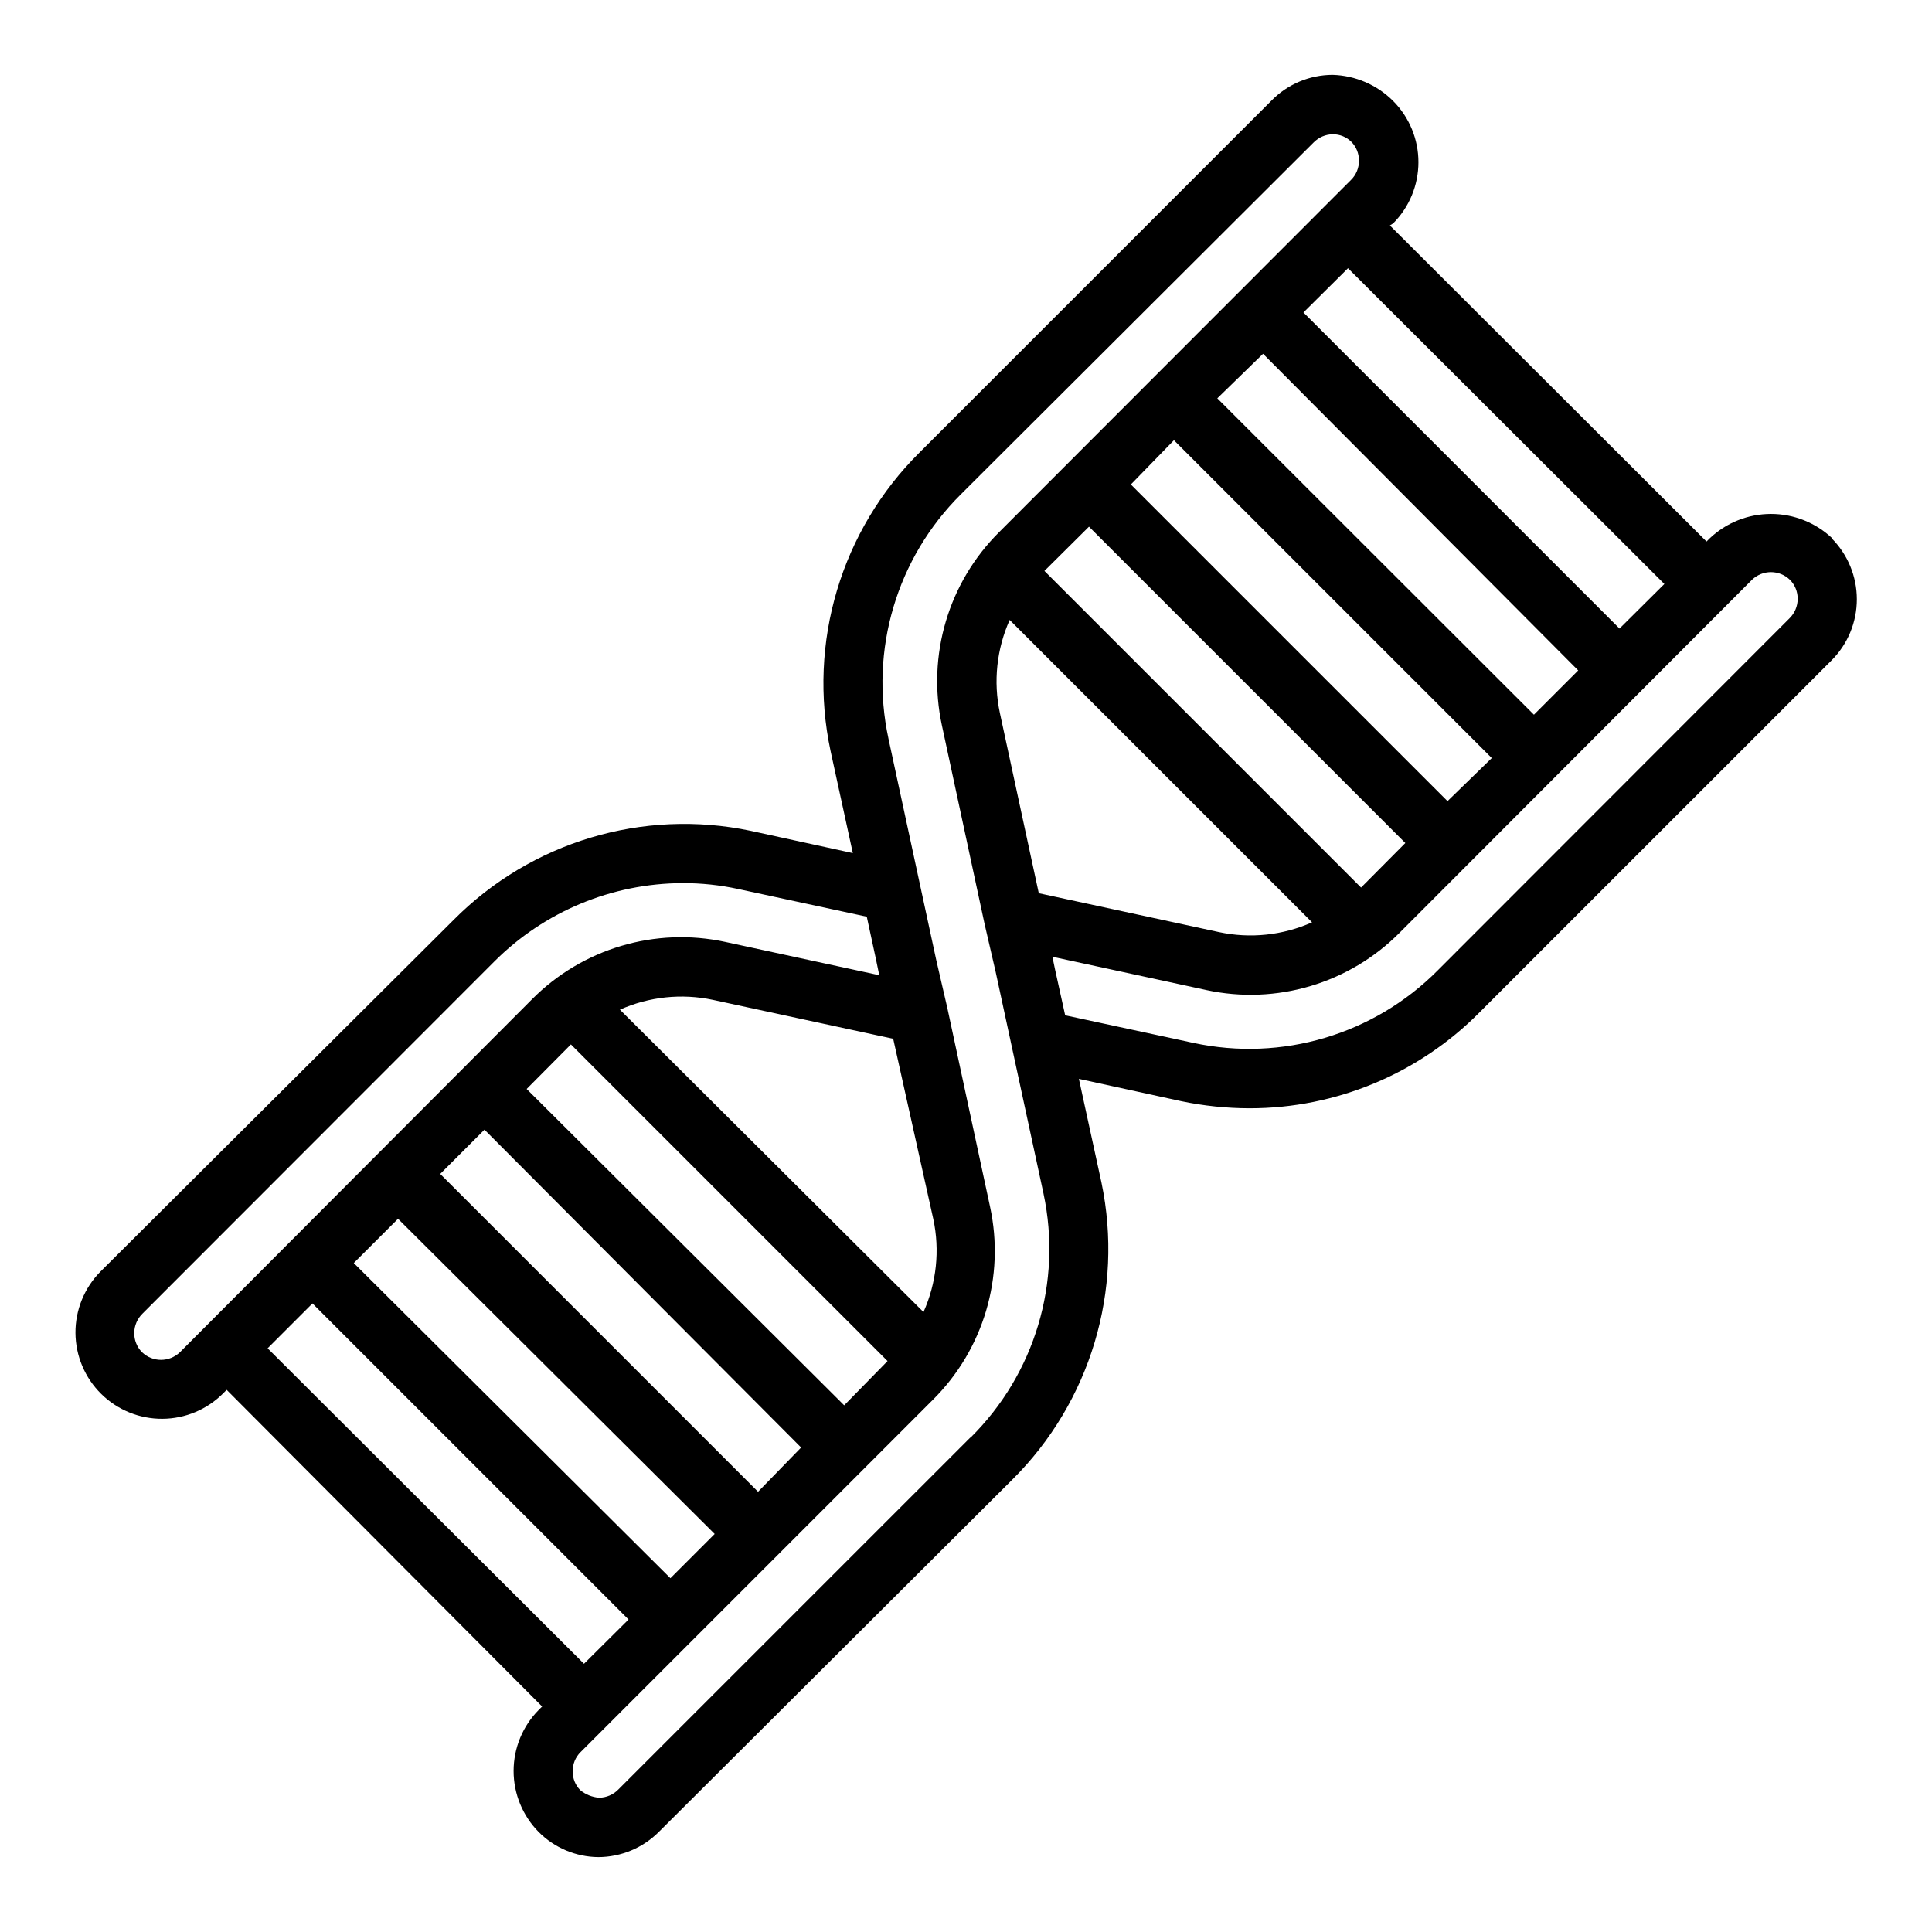 <?xml version="1.0" encoding="UTF-8"?>
<!-- Uploaded to: SVG Repo, www.svgrepo.com, Generator: SVG Repo Mixer Tools -->
<svg fill="#000000" width="800px" height="800px" version="1.1" viewBox="144 144 512 512" xmlns="http://www.w3.org/2000/svg">
 <path d="m629.55 286.64c-4.383-4.141-10.188-6.445-16.215-6.445-6.031 0-11.836 2.305-16.219 6.445l-0.867 0.867-83.914-83.758 0.867-0.551c4.285-4.309 6.695-10.141 6.695-16.219s-2.41-11.906-6.695-16.215c-4.269-4.281-10.02-6.758-16.059-6.93-6.066 0.016-11.879 2.453-16.141 6.773l-93.281 93.281c-20.824 20.633-29.723 50.441-23.617 79.113l5.902 27.078-27.078-5.902c-28.547-5.977-58.18 2.91-78.719 23.617l-93.598 93.203c-4.269 4.324-6.648 10.164-6.613 16.238 0.039 6.074 2.488 11.887 6.809 16.156 4.32 4.269 10.164 6.648 16.238 6.609 6.074-0.035 11.887-2.484 16.156-6.805l0.867-0.867 83.598 83.918-0.867 0.867v-0.004c-4.285 4.309-6.691 10.141-6.691 16.219s2.406 11.906 6.691 16.215c4.184 4.18 9.836 6.555 15.746 6.613 6.066-0.016 11.875-2.453 16.137-6.769l93.598-93.285c20.695-20.547 29.582-50.172 23.617-78.719l-5.981-27.473 27.078 5.902c5.981 1.25 12.074 1.883 18.184 1.891 22.891-0.004 44.828-9.156 60.93-25.43l93.285-93.281c4.281-4.297 6.688-10.113 6.688-16.176 0-6.066-2.406-11.883-6.688-16.18zm-44.477 12.121-11.887 11.812-83.758-83.762 11.809-11.73zm-176.1 34.168c-1.766-8.281-0.855-16.91 2.598-24.641l80.137 80.137c-7.731 3.453-16.359 4.363-24.641 2.598l-47.781-10.312zm95.723 46.285-83.914-83.914 11.809-11.73 83.836 83.84zm22.906-22.906-83.914-83.914 11.414-11.73 84.23 84.23zm22.906-22.906-83.91-83.84 12.121-11.805 83.523 83.914zm-228.84 228.84-83.914-83.523 11.73-11.73 83.914 83.523zm23.223-22.91-84.23-84.23 11.73-11.73 83.914 84.234zm22.828-22.906-84.152-83.836 11.73-11.809 83.914 83.914zm23.617-49.359c1.766 8.281 0.855 16.91-2.598 24.641l-80.453-80.137c7.734-3.445 16.359-4.356 24.641-2.598l47.781 10.312zm-209.71 35.27c-1.344-1.359-2.082-3.207-2.047-5.117 0.023-1.934 0.816-3.773 2.203-5.117l93.207-93.285c13.234-13.25 31.18-20.723 49.906-20.781 4.977-0.016 9.941 0.512 14.801 1.574l34.008 7.32 2.363 10.941 0.945 4.566-40.781-8.816c-18.555-4.004-37.871 1.723-51.246 15.195l-93.285 93.52c-2.805 2.719-7.266 2.719-10.074 0zm33.297-1.023 11.887-11.887 83.762 83.758-11.809 11.73zm186.25 23.617-93.285 93.281c-1.344 1.387-3.184 2.18-5.117 2.203-1.848-0.145-3.609-0.859-5.035-2.047-1.266-1.309-1.973-3.059-1.969-4.879-0.039-1.949 0.73-3.832 2.125-5.195l93.285-93.285c13.484-13.363 19.215-32.691 15.191-51.246l-11.336-52.742-2.914-12.594-12.676-58.727h0.004c-5.051-23.434 2.191-47.824 19.207-64.707l93.441-93.207c1.344-1.387 3.184-2.18 5.117-2.203 1.859-0.012 3.648 0.727 4.957 2.047 1.266 1.309 1.973 3.059 1.969 4.879 0.039 1.953-0.73 3.832-2.125 5.195l-93.203 93.285c-13.473 13.375-19.199 32.691-15.195 51.246l11.336 52.742 2.914 12.598 12.676 58.727-0.004-0.004c5.012 23.461-2.289 47.855-19.363 64.711zm217.03-217.04-93.203 93.285c-16.895 17.004-41.277 24.242-64.711 19.207l-34.008-7.32-2.676-12.125-0.707-3.387 40.777 8.816v0.004c18.555 4.008 37.875-1.719 51.246-15.191l93.363-93.52c2.809-2.723 7.266-2.723 10.074 0 1.328 1.34 2.062 3.152 2.047 5.035 0 1.961-0.797 3.836-2.203 5.195z"/>
</svg>